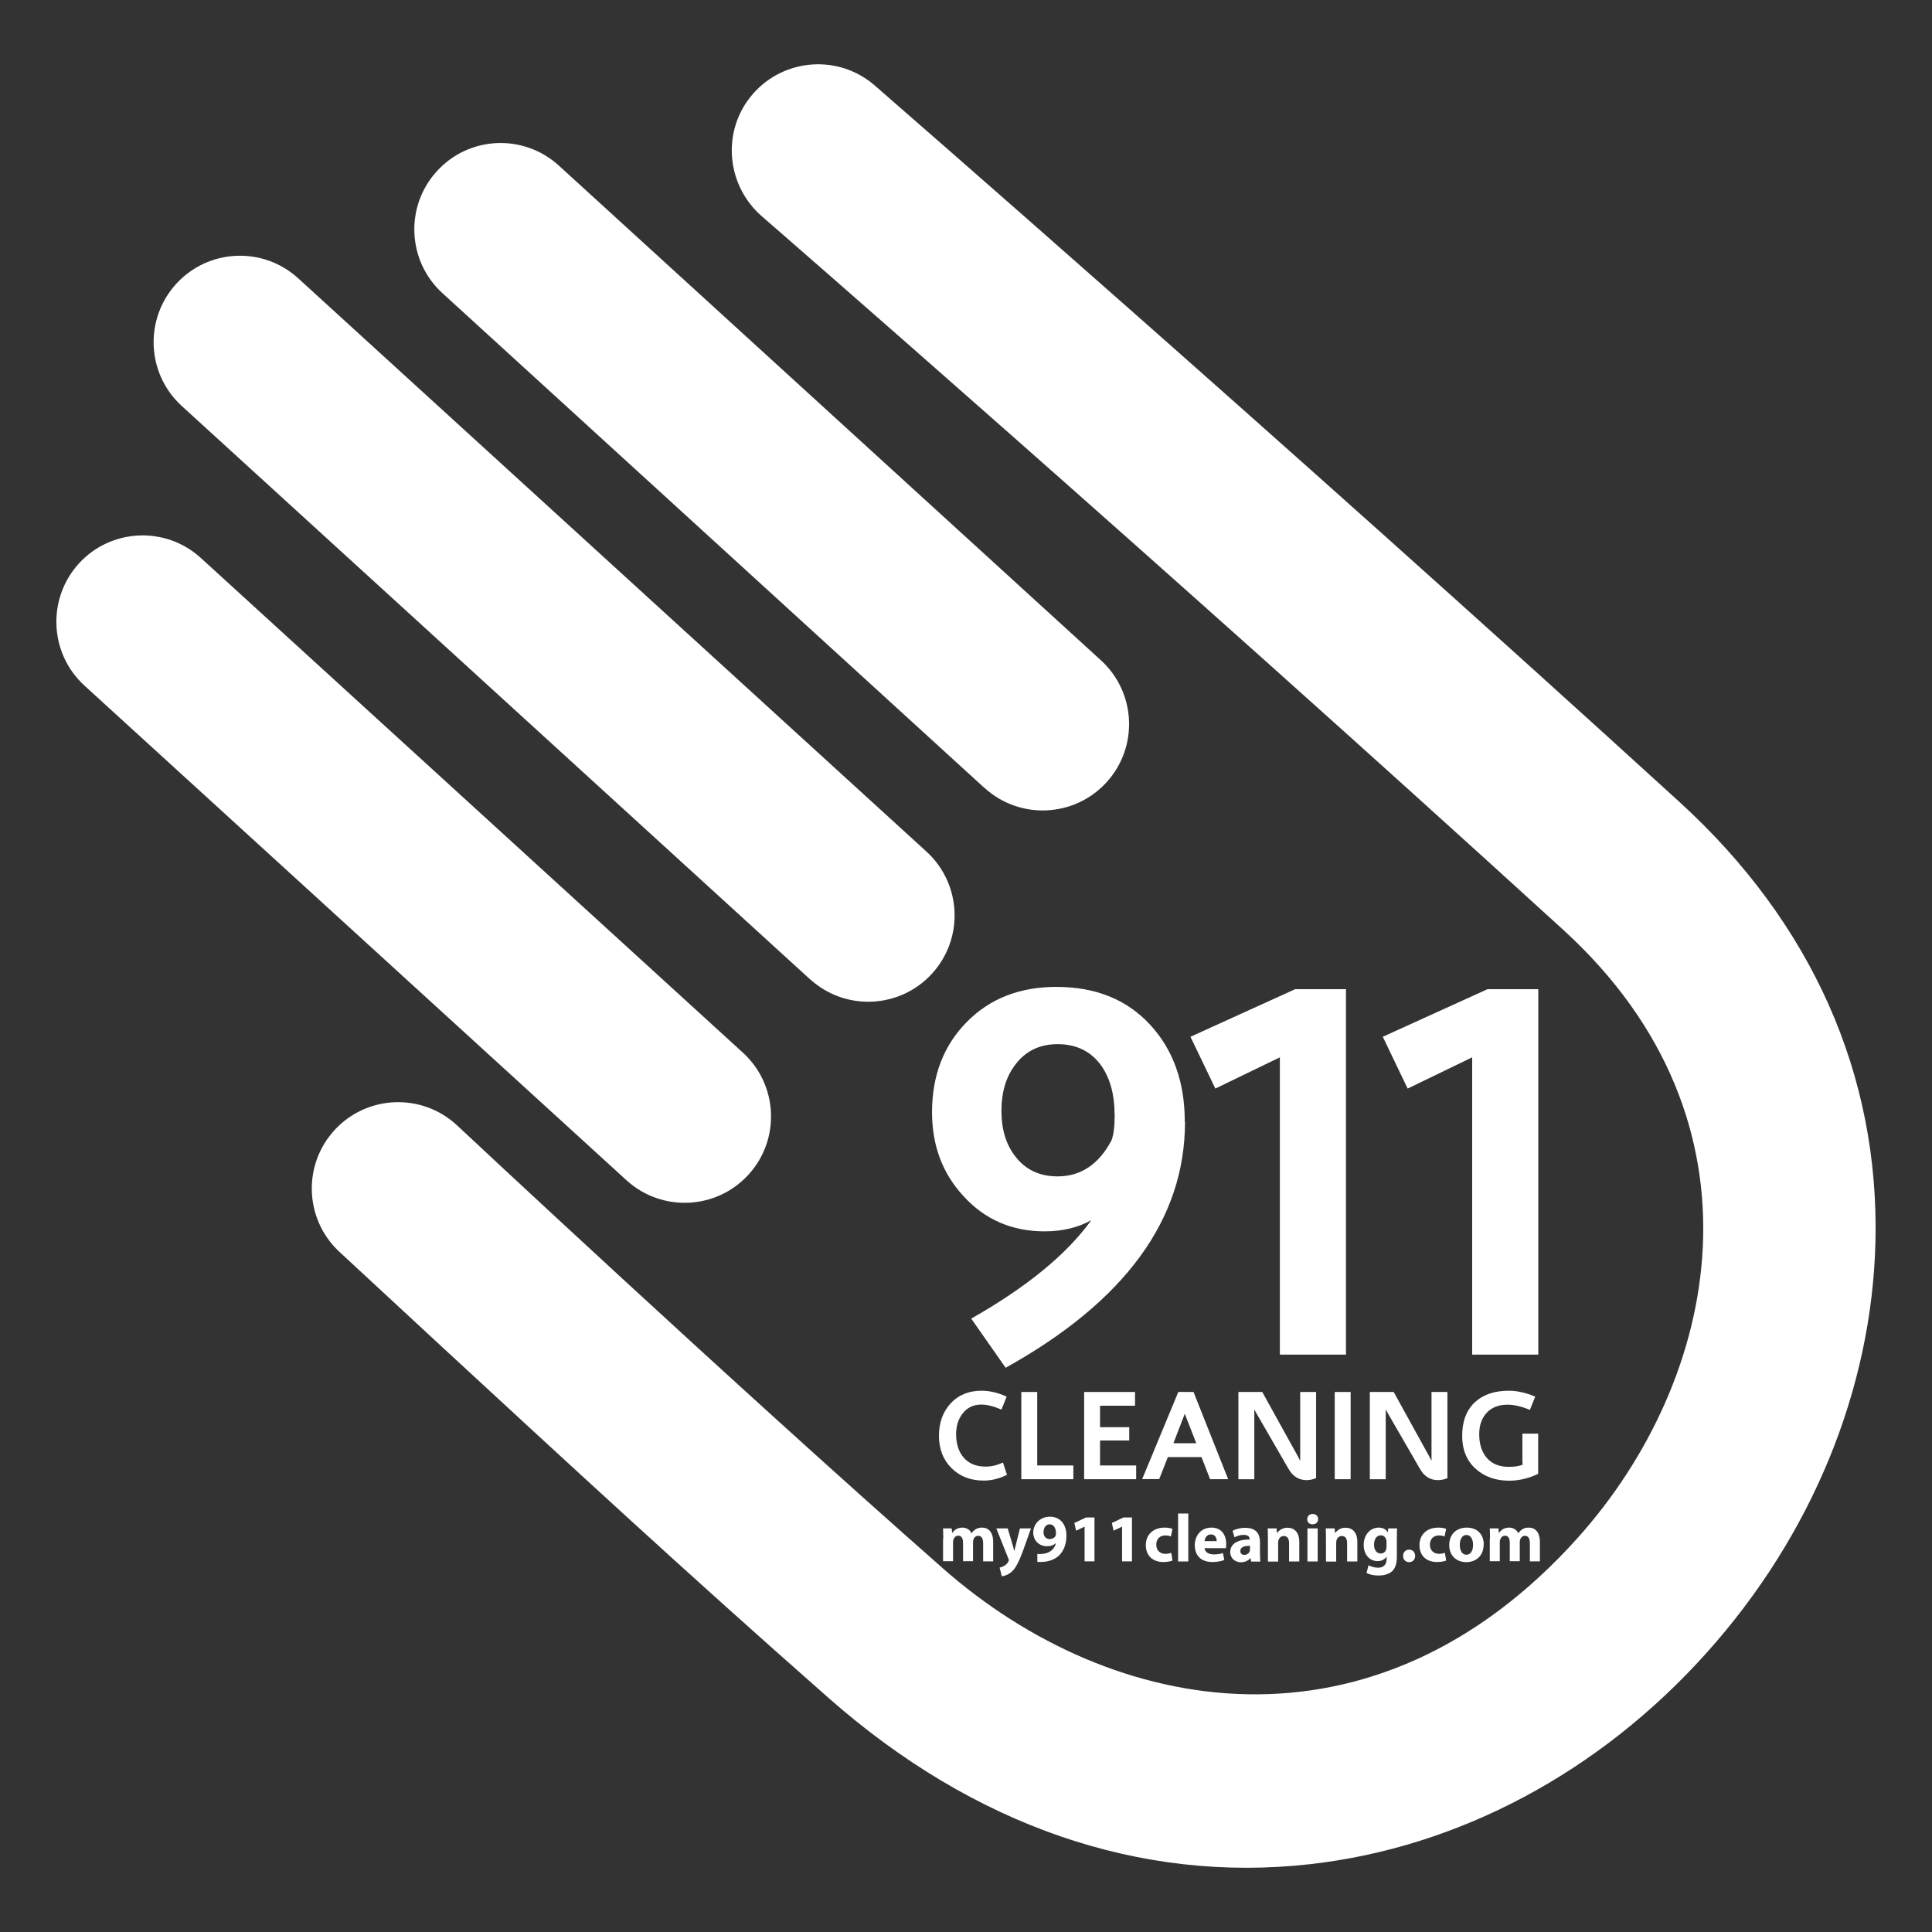 <?xml version="1.0" encoding="UTF-8"?> <svg xmlns="http://www.w3.org/2000/svg" id="Layer_2" data-name="Layer 2" viewBox="0 0 170.08 170.08"><rect x="0" y="0" width="170.08" height="170.08" fill="#333333" stroke="none"/><defs><style> .cls-1 { fill: none; } .cls-2 { fill: #fff; } </style></defs><g id="Layer_8" data-name="Layer 8"><g><rect class="cls-1" width="170.08" height="170.08"></rect><g><g><g><path class="cls-2" d="M104.32,98.76c0,8.57-5.26,15.79-15.79,21.65l-3.03-4.33c4.87-2.76,8.4-5.65,10.57-8.66-1.18.65-2.55.98-4.1.98-2.89,0-5.28-1.04-7.17-3.12-1.83-1.99-2.75-4.44-2.75-7.36,0-3.23,1.02-5.88,3.05-7.94,2.03-2.07,4.66-3.1,7.89-3.1,3.45,0,6.19,1.1,8.24,3.31,2.05,2.21,3.07,5.06,3.07,8.57ZM98.12,98.11c0-1.74-.39-3.17-1.16-4.28-.9-1.27-2.19-1.91-3.86-1.91-1.58,0-2.83.61-3.73,1.82-.81,1.06-1.21,2.41-1.21,4.05s.4,2.95,1.21,4c.9,1.18,2.14,1.77,3.73,1.77,2.05,0,3.63-1.06,4.75-3.17.19-.5.28-1.26.28-2.28Z"></path><path class="cls-2" d="M118.49,119.25h-5.82v-26.17l-5.68,2.75-2.19-4.56,9.22-4.19h4.47v32.18Z"></path><path class="cls-2" d="M135.42,119.25h-5.82v-26.17l-5.68,2.75-2.19-4.56,9.22-4.19h4.47v32.18Z"></path></g><g><path class="cls-2" d="M88.66,129.83c-.69.34-1.37.51-2.06.51-1.16,0-2.11-.37-2.84-1.1-.73-.73-1.1-1.68-1.1-2.84s.34-2.1,1.02-2.85c.68-.74,1.59-1.12,2.73-1.12.7,0,1.44.17,2.21.52l-.46,1.14c-.67-.29-1.26-.44-1.77-.44-.7,0-1.26.27-1.66.8-.37.48-.56,1.08-.56,1.81,0,.85.22,1.53.65,2.04.46.54,1.12.81,1.95.81.51,0,1.01-.12,1.52-.36l.36,1.08Z"></path><path class="cls-2" d="M94.49,130.22h-4.58v-7.68h1.4v6.47h3.18v1.21Z"></path><path class="cls-2" d="M100.02,130.22h-4.58v-7.68h4.48v1.21h-3.08v1.89h2.57v1.17h-2.57v2.2h3.18v1.21Z"></path><path class="cls-2" d="M108.1,130.22h-1.57l-.76-1.95h-2.96l-.76,1.94h-1.5s3.18-7.67,3.18-7.67h1.34l3.05,7.68ZM105.31,127.05l-1.01-2.59-1,2.59h2.01Z"></path><path class="cls-2" d="M115.85,130.13c-.28.11-.56.17-.83.17-.68,0-1.21-.33-1.58-.98l-2.85-4.93c-.06-.1-.11-.2-.15-.28h-.02v6.11h-1.4v-7.68h2.1l3.15,5.69c.04.08.09.19.17.34h.02v-6.03h1.4v7.59Z"></path><path class="cls-2" d="M118.9,130.22h-1.4v-7.68h1.4v7.68Z"></path><path class="cls-2" d="M127.42,130.13c-.28.11-.56.17-.83.17-.68,0-1.21-.33-1.58-.98l-2.85-4.93c-.06-.1-.11-.2-.15-.28h-.02v6.11h-1.4v-7.68h2.1l3.14,5.69c.04.08.09.19.17.34h.02v-6.03h1.4v7.59Z"></path><path class="cls-2" d="M135.42,129.74c-.83.4-1.68.61-2.56.61-1.21,0-2.21-.36-2.98-1.07-.77-.71-1.16-1.67-1.16-2.88,0-1.27.37-2.25,1.11-2.95.73-.68,1.73-1.02,3-1.02.71,0,1.49.17,2.32.52l-.47,1.17c-.72-.31-1.38-.46-1.98-.46-.77,0-1.38.24-1.82.71-.44.48-.66,1.1-.66,1.88,0,.85.21,1.54.64,2.06.46.55,1.12.82,1.95.82.51,0,.92-.06,1.24-.19-.02-.13-.03-.25-.03-.37v-2.36h1.39v3.55Z"></path></g></g><g><path class="cls-2" d="M86.67,69.37L38.95,25.81c-3.1-2.83-3.32-7.64-.49-10.74,2.83-3.11,7.64-3.32,10.74-.49l47.72,43.55c3.1,2.83,3.32,7.64.49,10.74-2.83,3.1-7.64,3.32-10.74.49Z"></path><path class="cls-2" d="M71.31,86.21L16,35.74c-3.1-2.83-3.32-7.64-.49-10.75,2.83-3.1,7.64-3.32,10.74-.49l55.31,50.47c3.1,2.83,3.32,7.64.49,10.74-2.83,3.1-7.64,3.32-10.74.49Z"></path><path class="cls-2" d="M55.16,103.91L7.44,60.36c-3.1-2.83-3.32-7.64-.5-10.75,2.83-3.1,7.64-3.32,10.74-.49l47.72,43.55c3.1,2.83,3.32,7.64.49,10.74-2.83,3.1-7.64,3.32-10.74.49Z"></path><path class="cls-2" d="M55.6,133.92c-10.23-9.33-25.68-23.68-25.79-23.78-3.04-2.89-3.16-7.71-.27-10.75,2.86-3,7.58-3.16,10.63-.38.04.03.08.07.12.11.16.15,24.22,22.67,42.74,38.97,14.87,13.09,37.92,17.32,55.88-2.73,12.43-13.87,17.32-36.53-1.3-53.51-34.92-31.86-70.23-62.54-70.58-62.84-3.14-2.77-3.51-7.56-.76-10.73,2.76-3.17,7.56-3.51,10.73-.76.35.31,35.8,31.11,70.86,63.09,11.65,10.63,17.61,24.03,17.24,38.77-.33,12.96-5.6,25.8-14.87,36.13-9.43,10.52-21.83,17.13-34.91,18.6-14.93,1.68-29.58-3.37-42.34-14.6-6.28-5.53-12.23-10.89-17.38-15.59Z"></path></g><g><path class="cls-2" d="M83.04,135.48c0-.36-.01-.67-.02-.93h.76l.04.39h.02c.12-.18.38-.46.88-.46.37,0,.67.19.8.49h.01c.11-.15.24-.27.37-.35.16-.1.34-.14.55-.14.56,0,.98.39.98,1.26v1.71h-.88v-1.58c0-.42-.14-.67-.43-.67-.21,0-.36.14-.42.31-.02.07-.04.16-.04.23v1.7h-.88v-1.63c0-.37-.13-.62-.42-.62-.23,0-.37.18-.42.33-.03.07-.04.15-.04.23v1.69h-.88v-1.98Z"></path><path class="cls-2" d="M88.71,134.55l.43,1.43c.05.17.11.39.14.54h.02c.04-.15.09-.37.13-.54l.36-1.43h.97l-.68,1.91c-.42,1.15-.7,1.62-1.02,1.91-.31.27-.65.37-.87.4l-.19-.77c.11-.02.26-.07.39-.15.14-.07.29-.21.37-.36.03-.04.05-.09.05-.13,0-.03,0-.08-.04-.15l-1.06-2.66h1Z"></path><path class="cls-2" d="M91.32,136.8c.11.01.21.01.39,0,.27-.02.55-.09.76-.24.25-.17.42-.42.49-.71h-.02c-.17.17-.42.27-.77.27-.65,0-1.21-.46-1.21-1.21s.61-1.39,1.46-1.39c.99,0,1.46.76,1.46,1.66,0,.8-.26,1.39-.68,1.78-.37.33-.87.52-1.47.54-.15.01-.31,0-.41,0v-.71ZM91.86,134.87c0,.33.18.62.55.62.24,0,.42-.12.5-.26.03-.05.05-.11.05-.23,0-.41-.15-.81-.56-.81-.31,0-.53.27-.53.68Z"></path><path class="cls-2" d="M95.48,134.4h-.01l-.74.35-.15-.68,1.02-.48h.75v3.86h-.87v-3.06Z"></path><path class="cls-2" d="M98.78,134.4h-.01l-.74.35-.15-.68,1.02-.48h.75v3.86h-.87v-3.06Z"></path><path class="cls-2" d="M103.22,137.38c-.16.07-.46.13-.81.13-.94,0-1.54-.57-1.54-1.49,0-.85.58-1.54,1.66-1.54.24,0,.5.04.69.11l-.14.67c-.11-.05-.27-.09-.51-.09-.48,0-.78.34-.78.81,0,.53.36.81.8.81.21,0,.38-.04.52-.09l.11.67Z"></path><path class="cls-2" d="M103.71,133.24h.9v4.22h-.9v-4.22Z"></path><path class="cls-2" d="M106.04,136.29c.03.37.4.55.82.55.31,0,.56-.04.8-.12l.12.61c-.3.12-.66.18-1.05.18-.99,0-1.55-.57-1.55-1.48,0-.74.46-1.55,1.47-1.55.94,0,1.3.73,1.3,1.45,0,.15-.02.29-.03.36h-1.87ZM107.11,135.67c0-.22-.09-.59-.51-.59-.38,0-.53.34-.56.59h1.07Z"></path><path class="cls-2" d="M110.14,137.46l-.05-.29h-.02c-.19.23-.49.36-.83.36-.59,0-.94-.43-.94-.89,0-.75.68-1.12,1.71-1.11v-.04c0-.15-.08-.37-.53-.37-.3,0-.61.1-.8.22l-.17-.58c.2-.11.6-.26,1.13-.26.97,0,1.28.57,1.28,1.25v1.01c0,.28.01.55.04.71h-.81ZM110.03,136.08c-.48,0-.84.11-.84.46,0,.23.15.34.36.34.23,0,.41-.15.47-.33.01-.05.02-.1.02-.15v-.31Z"></path><path class="cls-2" d="M111.62,135.48c0-.36-.01-.67-.02-.93h.78l.04.4h.02c.12-.18.42-.46.9-.46.59,0,1.04.39,1.04,1.25v1.72h-.9v-1.61c0-.37-.13-.63-.46-.63-.25,0-.4.17-.46.34-.02.05-.04.14-.04.23v1.68h-.9v-1.98Z"></path><path class="cls-2" d="M116.04,133.74c0,.25-.19.45-.49.45s-.48-.2-.47-.45c0-.26.18-.46.48-.46s.48.2.48.46ZM115.1,137.46v-2.91h.9v2.91h-.9Z"></path><path class="cls-2" d="M116.73,135.48c0-.36-.01-.67-.02-.93h.78l.04.4h.02c.12-.18.42-.46.9-.46.59,0,1.04.39,1.04,1.25v1.72h-.9v-1.61c0-.37-.13-.63-.46-.63-.25,0-.4.17-.46.34-.02.05-.04.14-.04.23v1.68h-.9v-1.98Z"></path><path class="cls-2" d="M122.99,134.55c-.01.18-.02.43-.02.86v1.62c0,.56-.11,1.02-.44,1.31-.32.27-.75.36-1.18.36-.38,0-.78-.08-1.05-.23l.18-.68c.18.11.5.22.84.22.43,0,.75-.23.75-.77v-.19h-.01c-.17.24-.45.38-.78.38-.72,0-1.23-.58-1.23-1.42,0-.93.61-1.53,1.32-1.53.4,0,.65.17.8.41h.01l.03-.34h.78ZM122.06,135.73c0-.06,0-.12-.02-.17-.07-.24-.24-.4-.49-.4-.33,0-.59.3-.59.83,0,.43.21.77.59.77.23,0,.42-.15.48-.37.02-.07.03-.16.03-.24v-.43Z"></path><path class="cls-2" d="M123.52,136.97c0-.32.22-.55.53-.55s.53.23.53.55-.21.55-.53.55-.53-.23-.53-.55Z"></path><path class="cls-2" d="M127.31,137.38c-.16.07-.46.13-.81.13-.94,0-1.54-.57-1.54-1.49,0-.85.58-1.54,1.66-1.54.24,0,.5.04.69.11l-.14.67c-.11-.05-.27-.09-.51-.09-.48,0-.78.34-.78.81,0,.53.36.81.8.81.21,0,.38-.04.52-.09l.11.67Z"></path><path class="cls-2" d="M130.61,135.97c0,1.06-.75,1.55-1.53,1.55-.85,0-1.5-.56-1.5-1.5s.62-1.54,1.55-1.54,1.49.61,1.49,1.49ZM128.51,136c0,.5.21.87.59.87.35,0,.58-.35.58-.87,0-.43-.17-.87-.58-.87-.43,0-.59.45-.59.87Z"></path><path class="cls-2" d="M131.17,135.48c0-.36-.01-.67-.02-.93h.76l.04.39h.02c.12-.18.38-.46.88-.46.37,0,.67.19.8.49h.01c.11-.15.24-.27.37-.35.16-.1.34-.14.55-.14.56,0,.98.39.98,1.26v1.71h-.88v-1.58c0-.42-.14-.67-.43-.67-.21,0-.36.14-.42.31-.02.07-.04.16-.04.23v1.7h-.88v-1.63c0-.37-.13-.62-.42-.62-.23,0-.37.18-.42.33-.03.07-.04.15-.04.23v1.69h-.88v-1.98Z"></path></g></g></g></g></svg> 